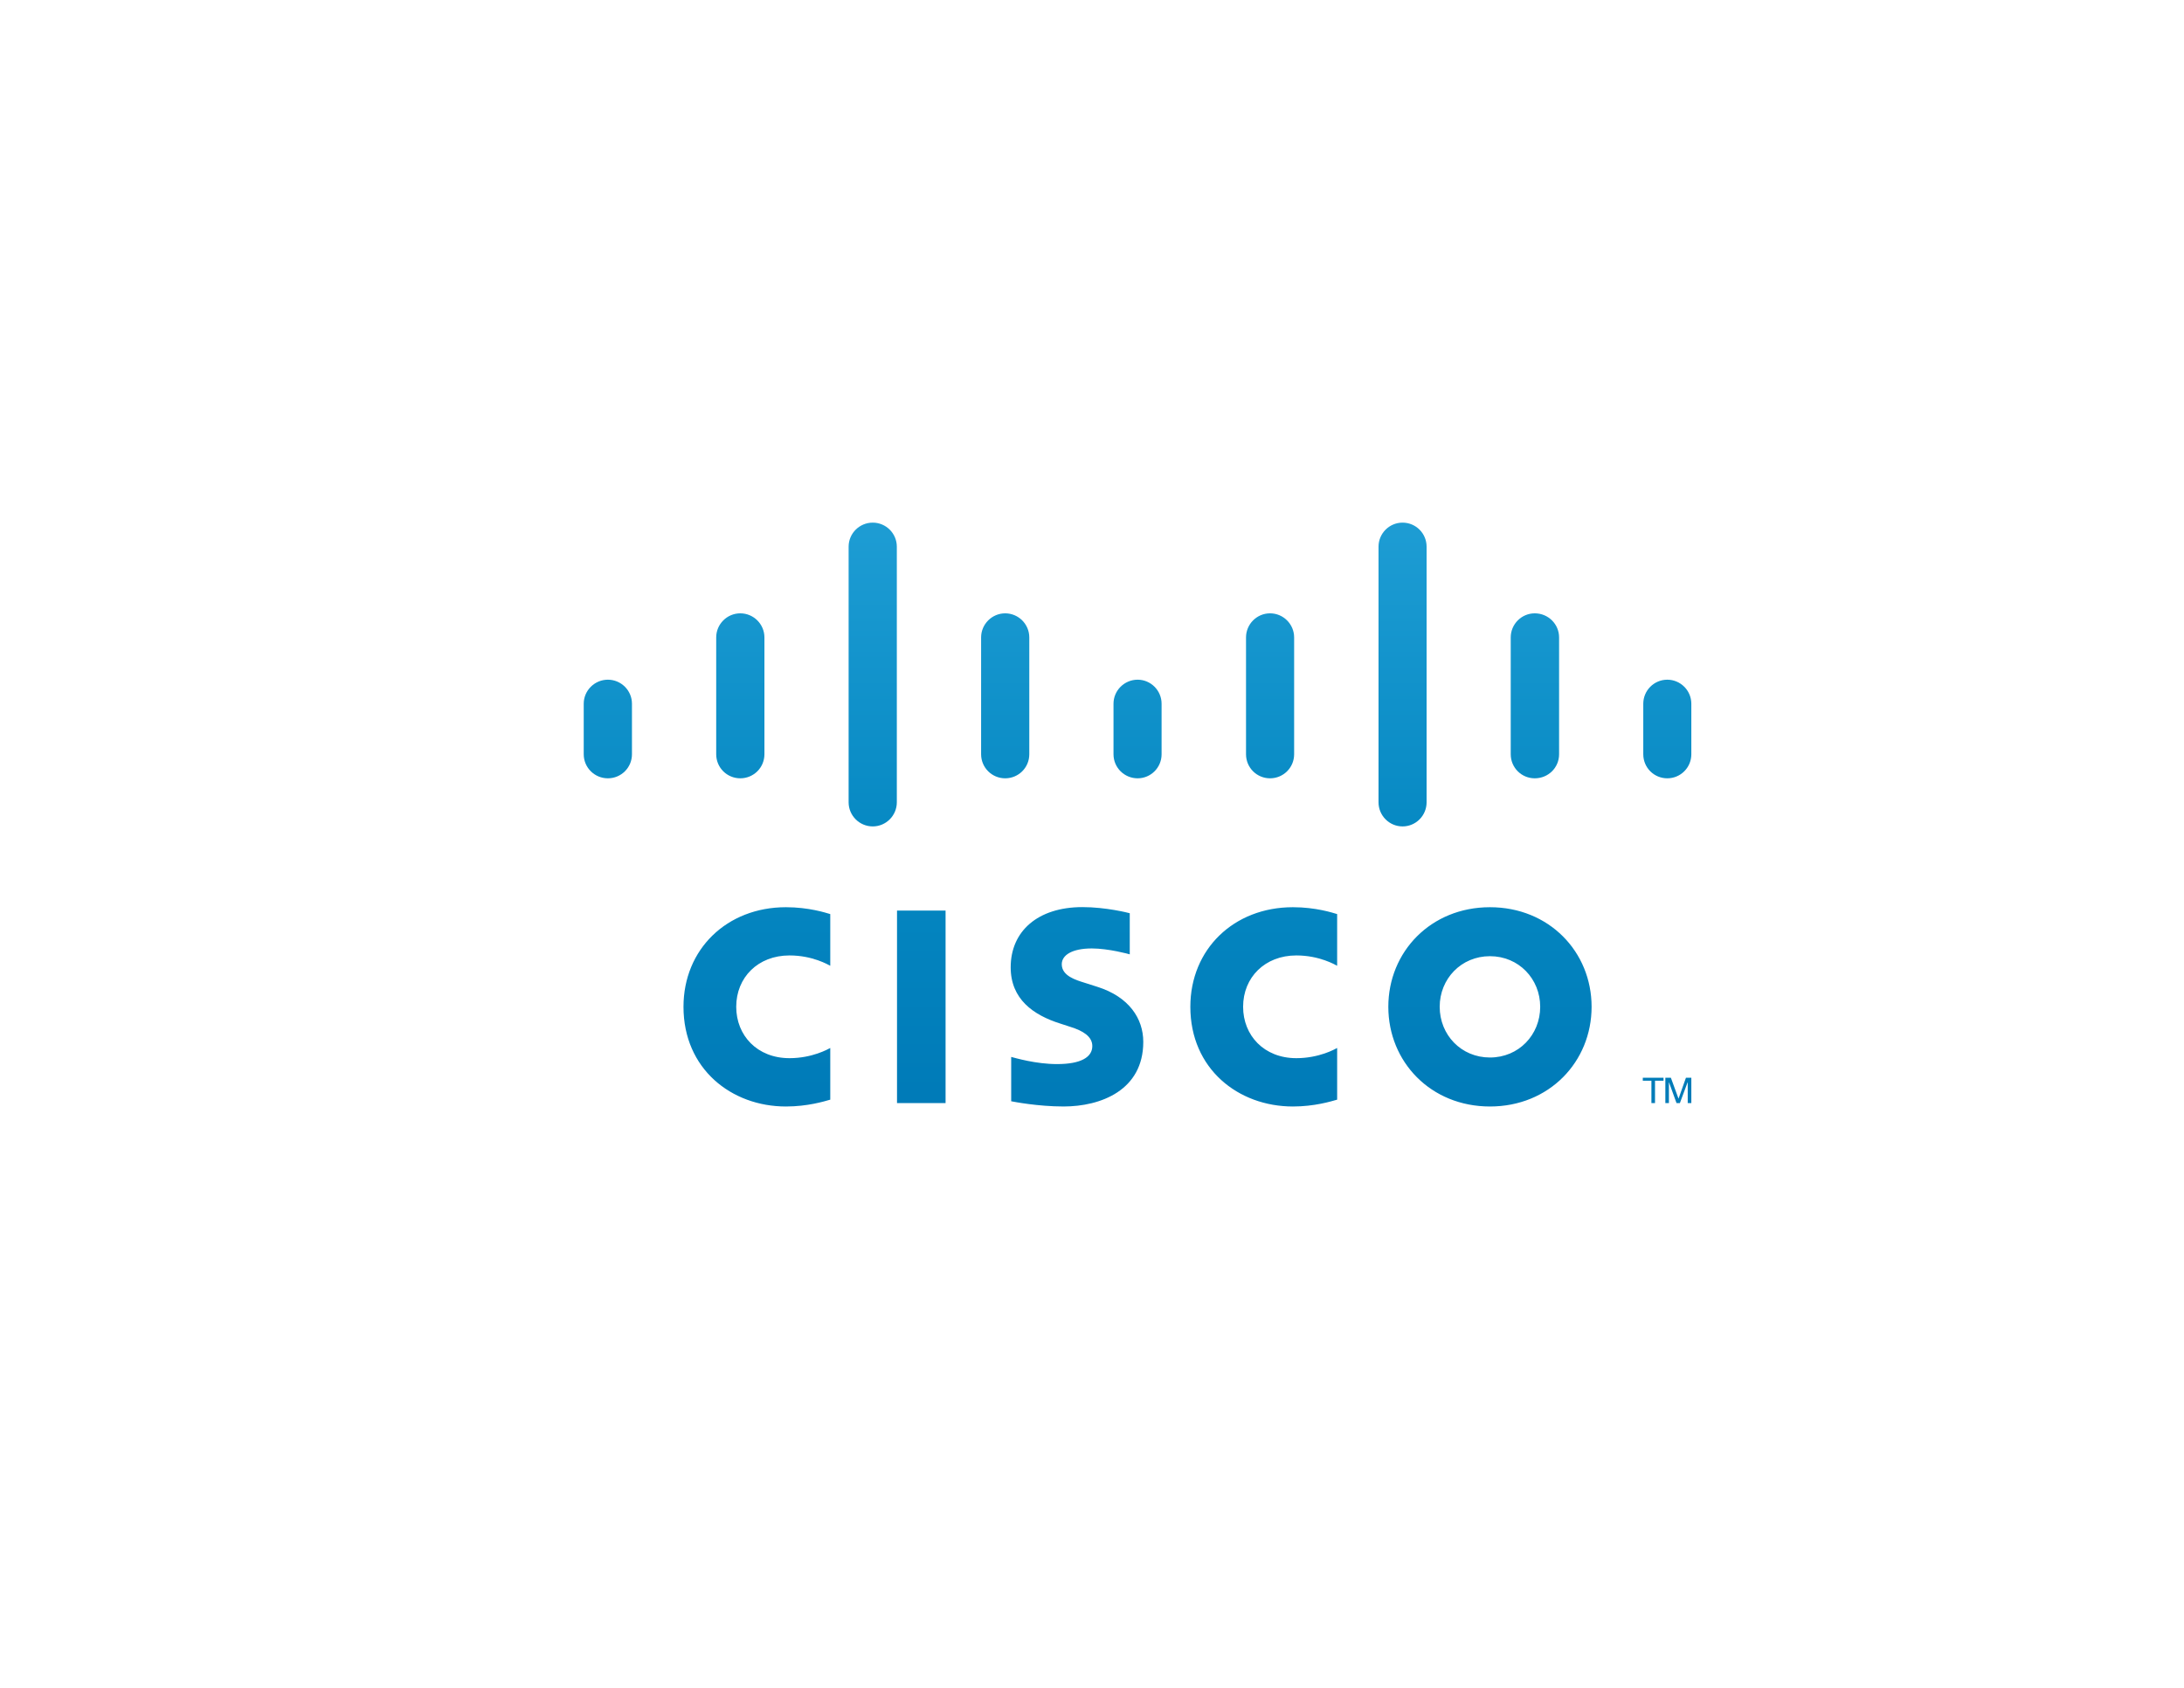 <svg xmlns="http://www.w3.org/2000/svg" xmlns:xlink="http://www.w3.org/1999/xlink" id="Capa_1" x="0px" y="0px" width="792px" height="612px" viewBox="0 0 792 612" xml:space="preserve"><g>	<defs>		<path id="SVGID_1_" d="M595.737,390.774v1.086h3.128v8.104h1.303v-8.104h3.087v-1.086H595.737z M611.39,390.774l-2.661,7.518   h-0.066l-2.744-7.518h-2.001v9.19h1.289v-7.523h0.035l2.723,7.523h1.224l2.794-7.523h0.046v7.523h1.313v-9.19H611.39z    M325.292,399.965h17.609v-69.793h-17.609V399.965z M247.859,365.055c0,22.506,17.366,36.152,37.143,36.152   c7.872,0,13.87-1.848,16.083-2.48v-18.735c-0.783,0.405-6.529,3.693-14.785,3.693c-11.752,0-19.317-8.262-19.317-18.63   c0-10.655,7.893-18.619,19.317-18.619c8.403,0,14.057,3.391,14.785,3.744v-18.74c-1.668-0.49-7.791-2.491-16.083-2.491   C263.588,328.948,247.859,344.208,247.859,365.055 M431.663,365.055c0,22.506,17.371,36.152,37.188,36.152   c7.818,0,13.835-1.848,16.049-2.48v-18.735c-0.764,0.405-6.538,3.693-14.8,3.693c-11.732,0-19.302-8.262-19.302-18.63   c0-10.655,7.898-18.619,19.302-18.619c8.402,0,14.086,3.391,14.8,3.744v-18.74c-1.662-0.49-7.776-2.491-16.049-2.491   C447.393,328.948,431.663,344.208,431.663,365.055 M522.087,365.055c0-10.115,7.767-18.346,18.226-18.346   c10.444,0,18.221,8.23,18.221,18.346c0,10.171-7.776,18.388-18.221,18.388C529.854,383.442,522.087,375.226,522.087,365.055    M503.458,365.055c0,19.97,15.386,36.152,36.854,36.152c21.453,0,36.86-16.183,36.86-36.152c0-19.933-15.407-36.106-36.86-36.106   C518.844,328.948,503.458,345.122,503.458,365.055 M366.513,350.735c0,11.551,8.211,17.325,17.983,20.408   c1.101,0.363,2.698,0.869,3.785,1.233c4.349,1.364,7.831,3.4,7.831,6.917c0,3.982-4.017,6.538-12.794,6.538   c-7.69,0-15.077-2.208-16.623-2.592v16.073c0.884,0.172,9.645,1.894,18.998,1.894c13.481,0,28.902-5.88,28.902-23.428   c0-8.495-5.209-16.336-16.629-19.954l-4.865-1.552c-2.881-0.909-8.065-2.405-8.065-6.635c0-3.364,3.825-5.734,10.894-5.734   c6.074,0,13.511,2.052,13.764,2.138v-14.911c-0.531-0.142-8.585-2.218-17.159-2.218   C376.29,328.913,366.513,337.69,366.513,350.735 M211.681,255.173v18.311c0,4.855,3.946,8.726,8.757,8.726   c4.82,0,8.736-3.871,8.736-8.726v-18.311c0-4.806-3.916-8.721-8.736-8.721C215.627,246.452,211.681,250.367,211.681,255.173    M403.798,255.173v18.311c0,4.855,3.931,8.726,8.756,8.726c4.765,0,8.681-3.871,8.681-8.726v-18.311   c0-4.806-3.916-8.721-8.681-8.721C407.729,246.452,403.798,250.367,403.798,255.173 M595.913,255.173v18.311   c0,4.855,3.886,8.726,8.717,8.726c4.784,0,8.71-3.871,8.71-8.726v-18.311c0-4.806-3.926-8.721-8.71-8.721   C599.799,246.452,595.913,250.367,595.913,255.173 M259.723,231.116v42.368c0,4.855,3.91,8.726,8.741,8.726   c4.82,0,8.747-3.871,8.747-8.726v-42.368c0-4.784-3.927-8.725-8.747-8.725C263.633,222.391,259.723,226.332,259.723,231.116    M355.786,231.116v42.368c0,4.855,3.931,8.726,8.731,8.726c4.83,0,8.742-3.871,8.742-8.726v-42.368   c0-4.784-3.912-8.725-8.742-8.725C359.717,222.391,355.786,226.332,355.786,231.116 M451.854,231.116v42.368   c0,4.855,3.896,8.726,8.722,8.726c4.81,0,8.726-3.871,8.726-8.726v-42.368c0-4.784-3.916-8.725-8.726-8.725   C455.75,222.391,451.854,226.332,451.854,231.116 M547.846,231.116v42.368c0,4.855,3.901,8.726,8.717,8.726   c4.911,0,8.821-3.871,8.821-8.726v-42.368c0-4.784-3.91-8.725-8.821-8.725C551.747,222.391,547.846,226.332,547.846,231.116    M307.74,198.223v92.678c0,4.83,3.92,8.751,8.75,8.751c4.806,0,8.732-3.921,8.732-8.751v-92.678c0-4.815-3.926-8.721-8.732-8.721   C311.66,189.502,307.74,193.408,307.74,198.223 M499.906,198.223v92.678c0,4.83,3.906,8.751,8.715,8.751   c4.826,0,8.717-3.921,8.717-8.751v-92.678c0-4.815-3.891-8.721-8.717-8.721C503.813,189.502,499.906,193.408,499.906,198.223"></path>	</defs>	<clipPath id="SVGID_2_">		<use xlink:href="#SVGID_1_"></use>	</clipPath>			<linearGradient id="SVGID_3_" gradientUnits="userSpaceOnUse" x1="4.882813e-004" y1="612.002" x2="1" y2="612.002" gradientTransform="matrix(0 -207.065 207.065 0 -126311.789 394.934)">		<stop offset="0" style="stop-color:#007BB8"></stop>		<stop offset="0.424" style="stop-color:#0588C2"></stop>		<stop offset="1" style="stop-color:#1E9DD4"></stop>	</linearGradient>	<rect x="211.681" y="189.502" clip-path="url(#SVGID_2_)" fill="url(#SVGID_3_)" width="401.659" height="211.705"></rect></g></svg>